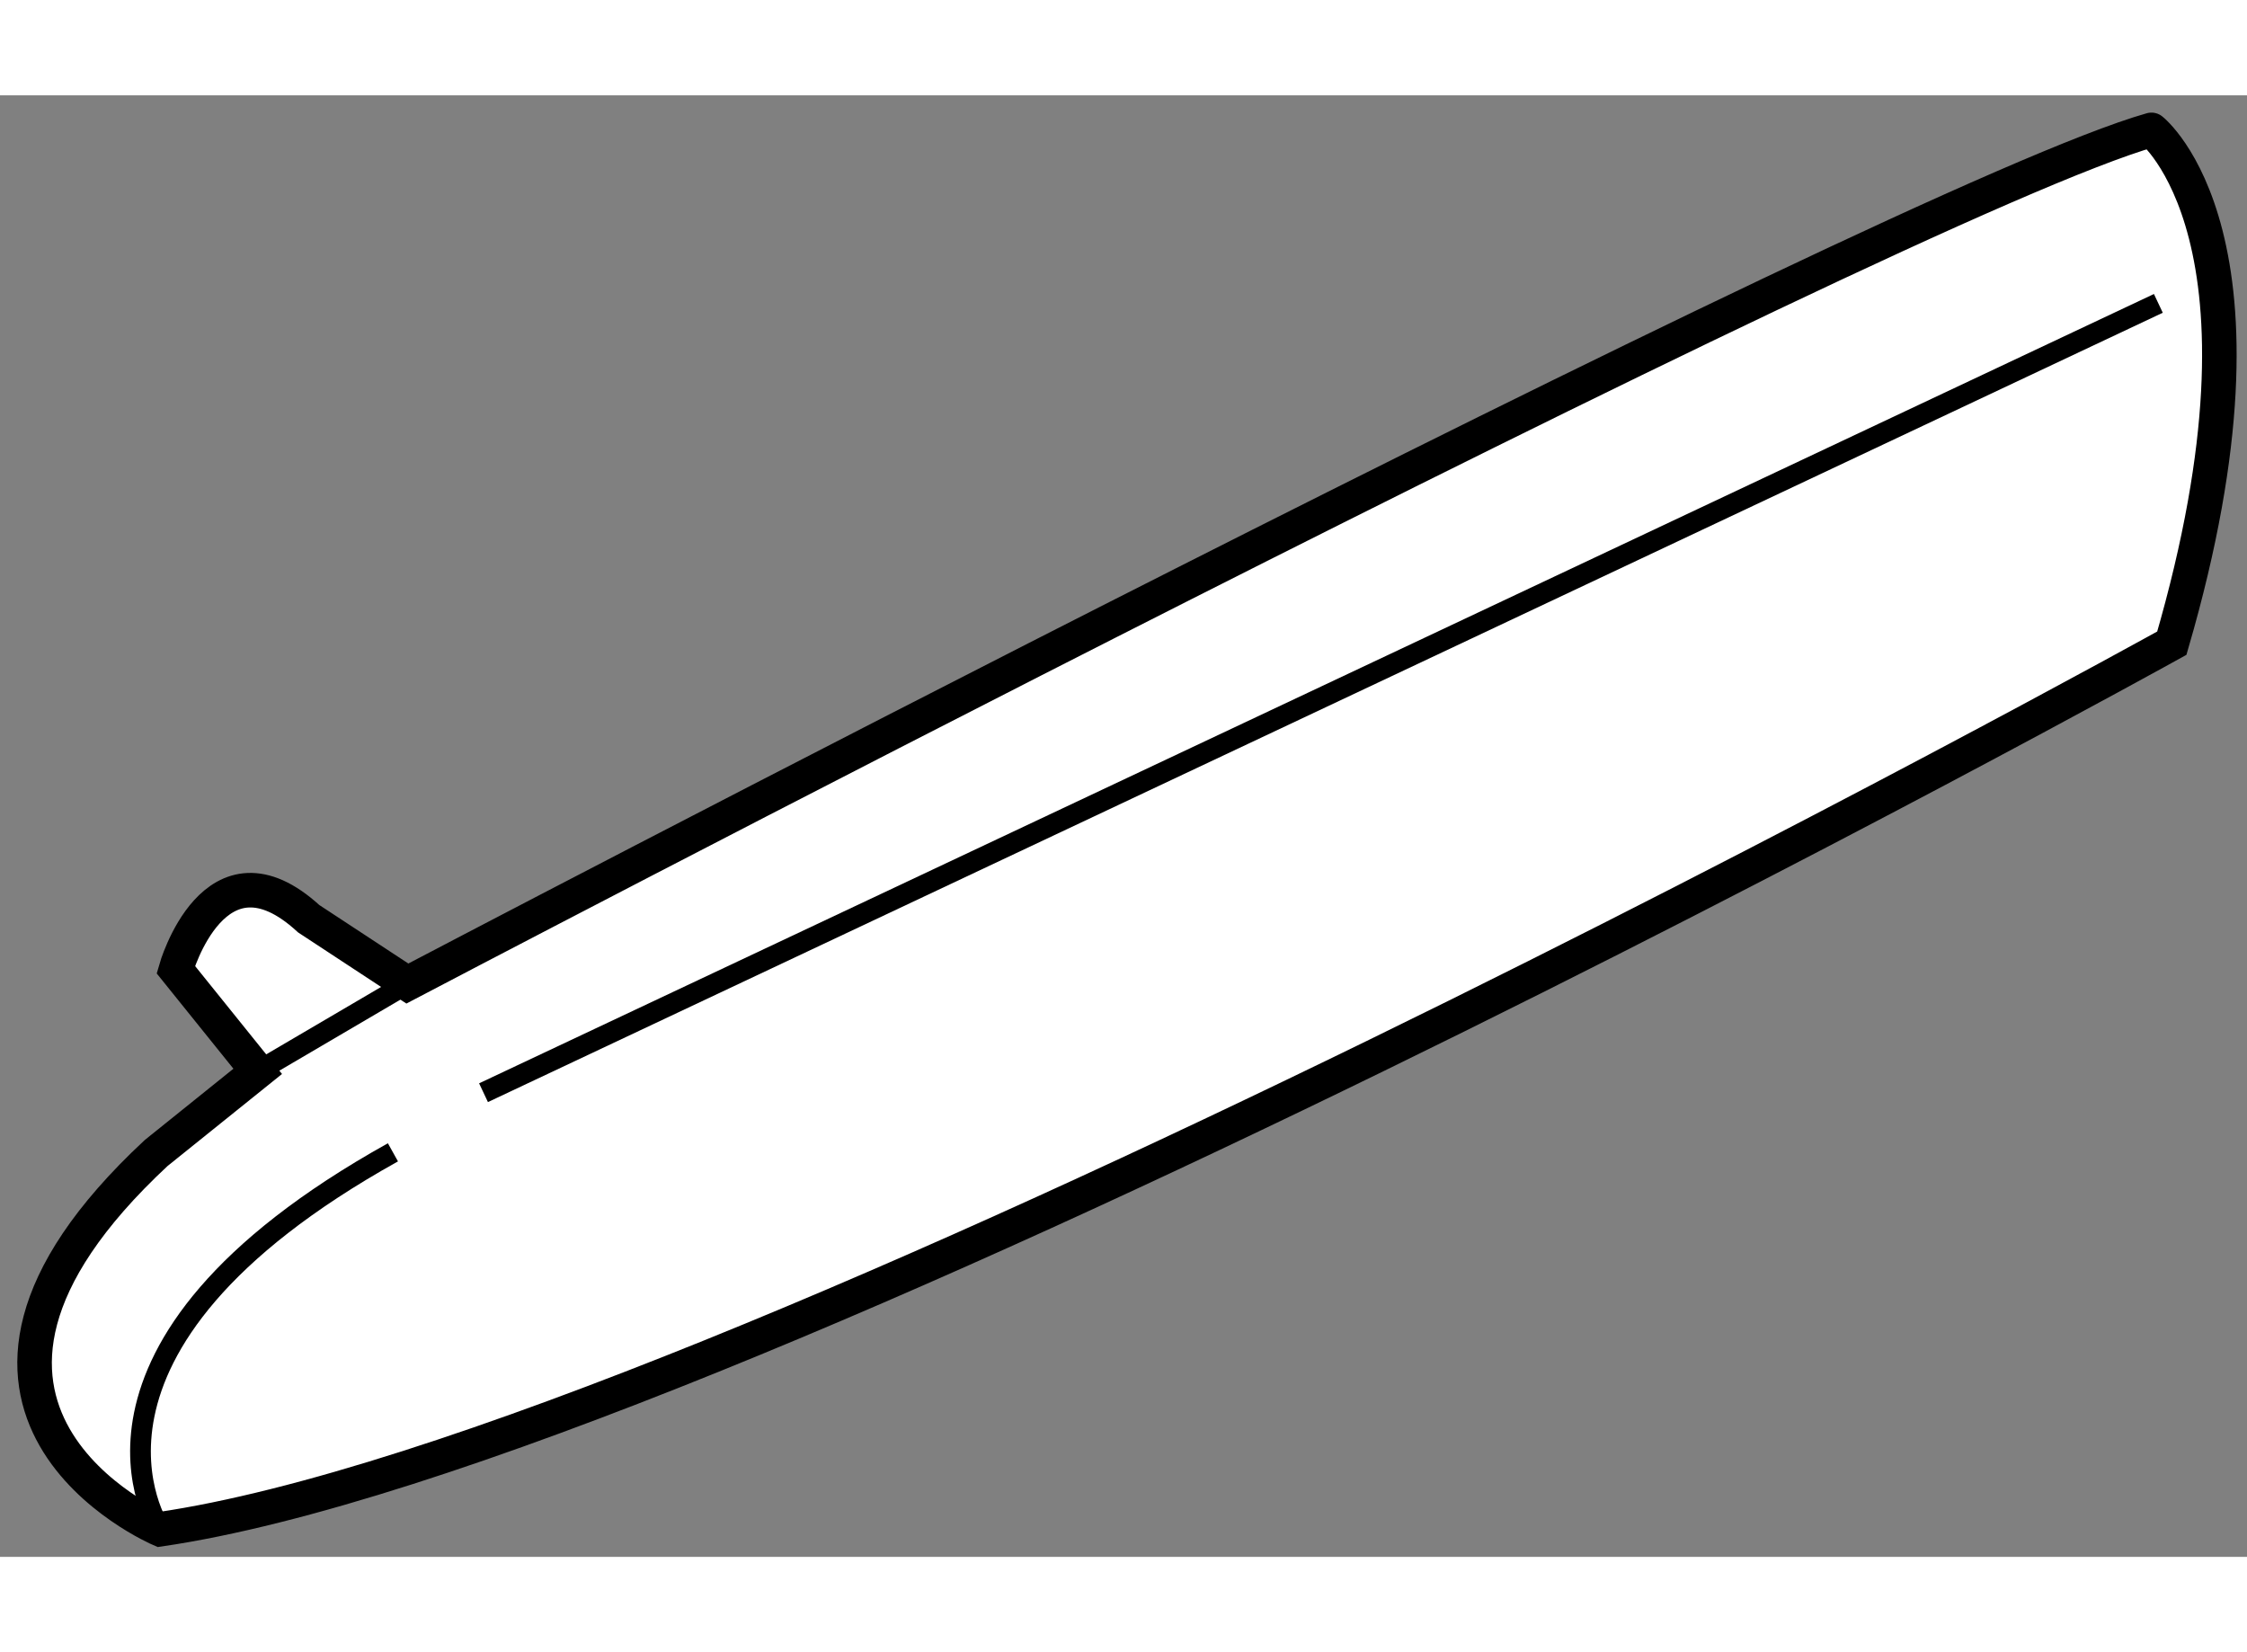 <?xml version="1.0" encoding="utf-8"?>
<!-- Generator: Adobe Illustrator 15.1.0, SVG Export Plug-In . SVG Version: 6.00 Build 0)  -->
<!DOCTYPE svg PUBLIC "-//W3C//DTD SVG 1.1//EN" "http://www.w3.org/Graphics/SVG/1.1/DTD/svg11.dtd">
<svg version="1.1" xmlns="http://www.w3.org/2000/svg" xmlns:xlink="http://www.w3.org/1999/xlink" x="0px" y="0px" width="244.8px"
	 height="180px" viewBox="126.548 101.287 32.521 21.153" enable-background="new 0 0 244.8 180" xml:space="preserve">
	
<rect x="126.548" y="101.287" width="32.521" height="21.153" fill="#808080" stroke="none"/>
	
<g><path fill="#FFFFFF" stroke="#000000" stroke-width="0.5" d="M157.981,109.216c0,0-20.99,11.635-29.116,12.824
			c0,0-4.049-1.73-0.057-5.445l1.47-1.182l-1.186-1.473c0,0,0.561-1.986,1.924-0.736l1.428,0.938c0,0,21.529-11.302,25.242-12.355
			C157.687,101.786,159.685,103.362,157.981,109.216z"></path><line fill="none" stroke="#000000" stroke-width="0.3" x1="130.278" y1="115.413" x2="132.444" y2="114.142"></line><path fill="none" stroke="#000000" stroke-width="0.3" d="M128.865,122.04c0,0-1.734-2.613,3.37-5.455"></path><line fill="none" stroke="#000000" stroke-width="0.3" x1="133.546" y1="115.722" x2="157.786" y2="104.298"></line></g>


</svg>